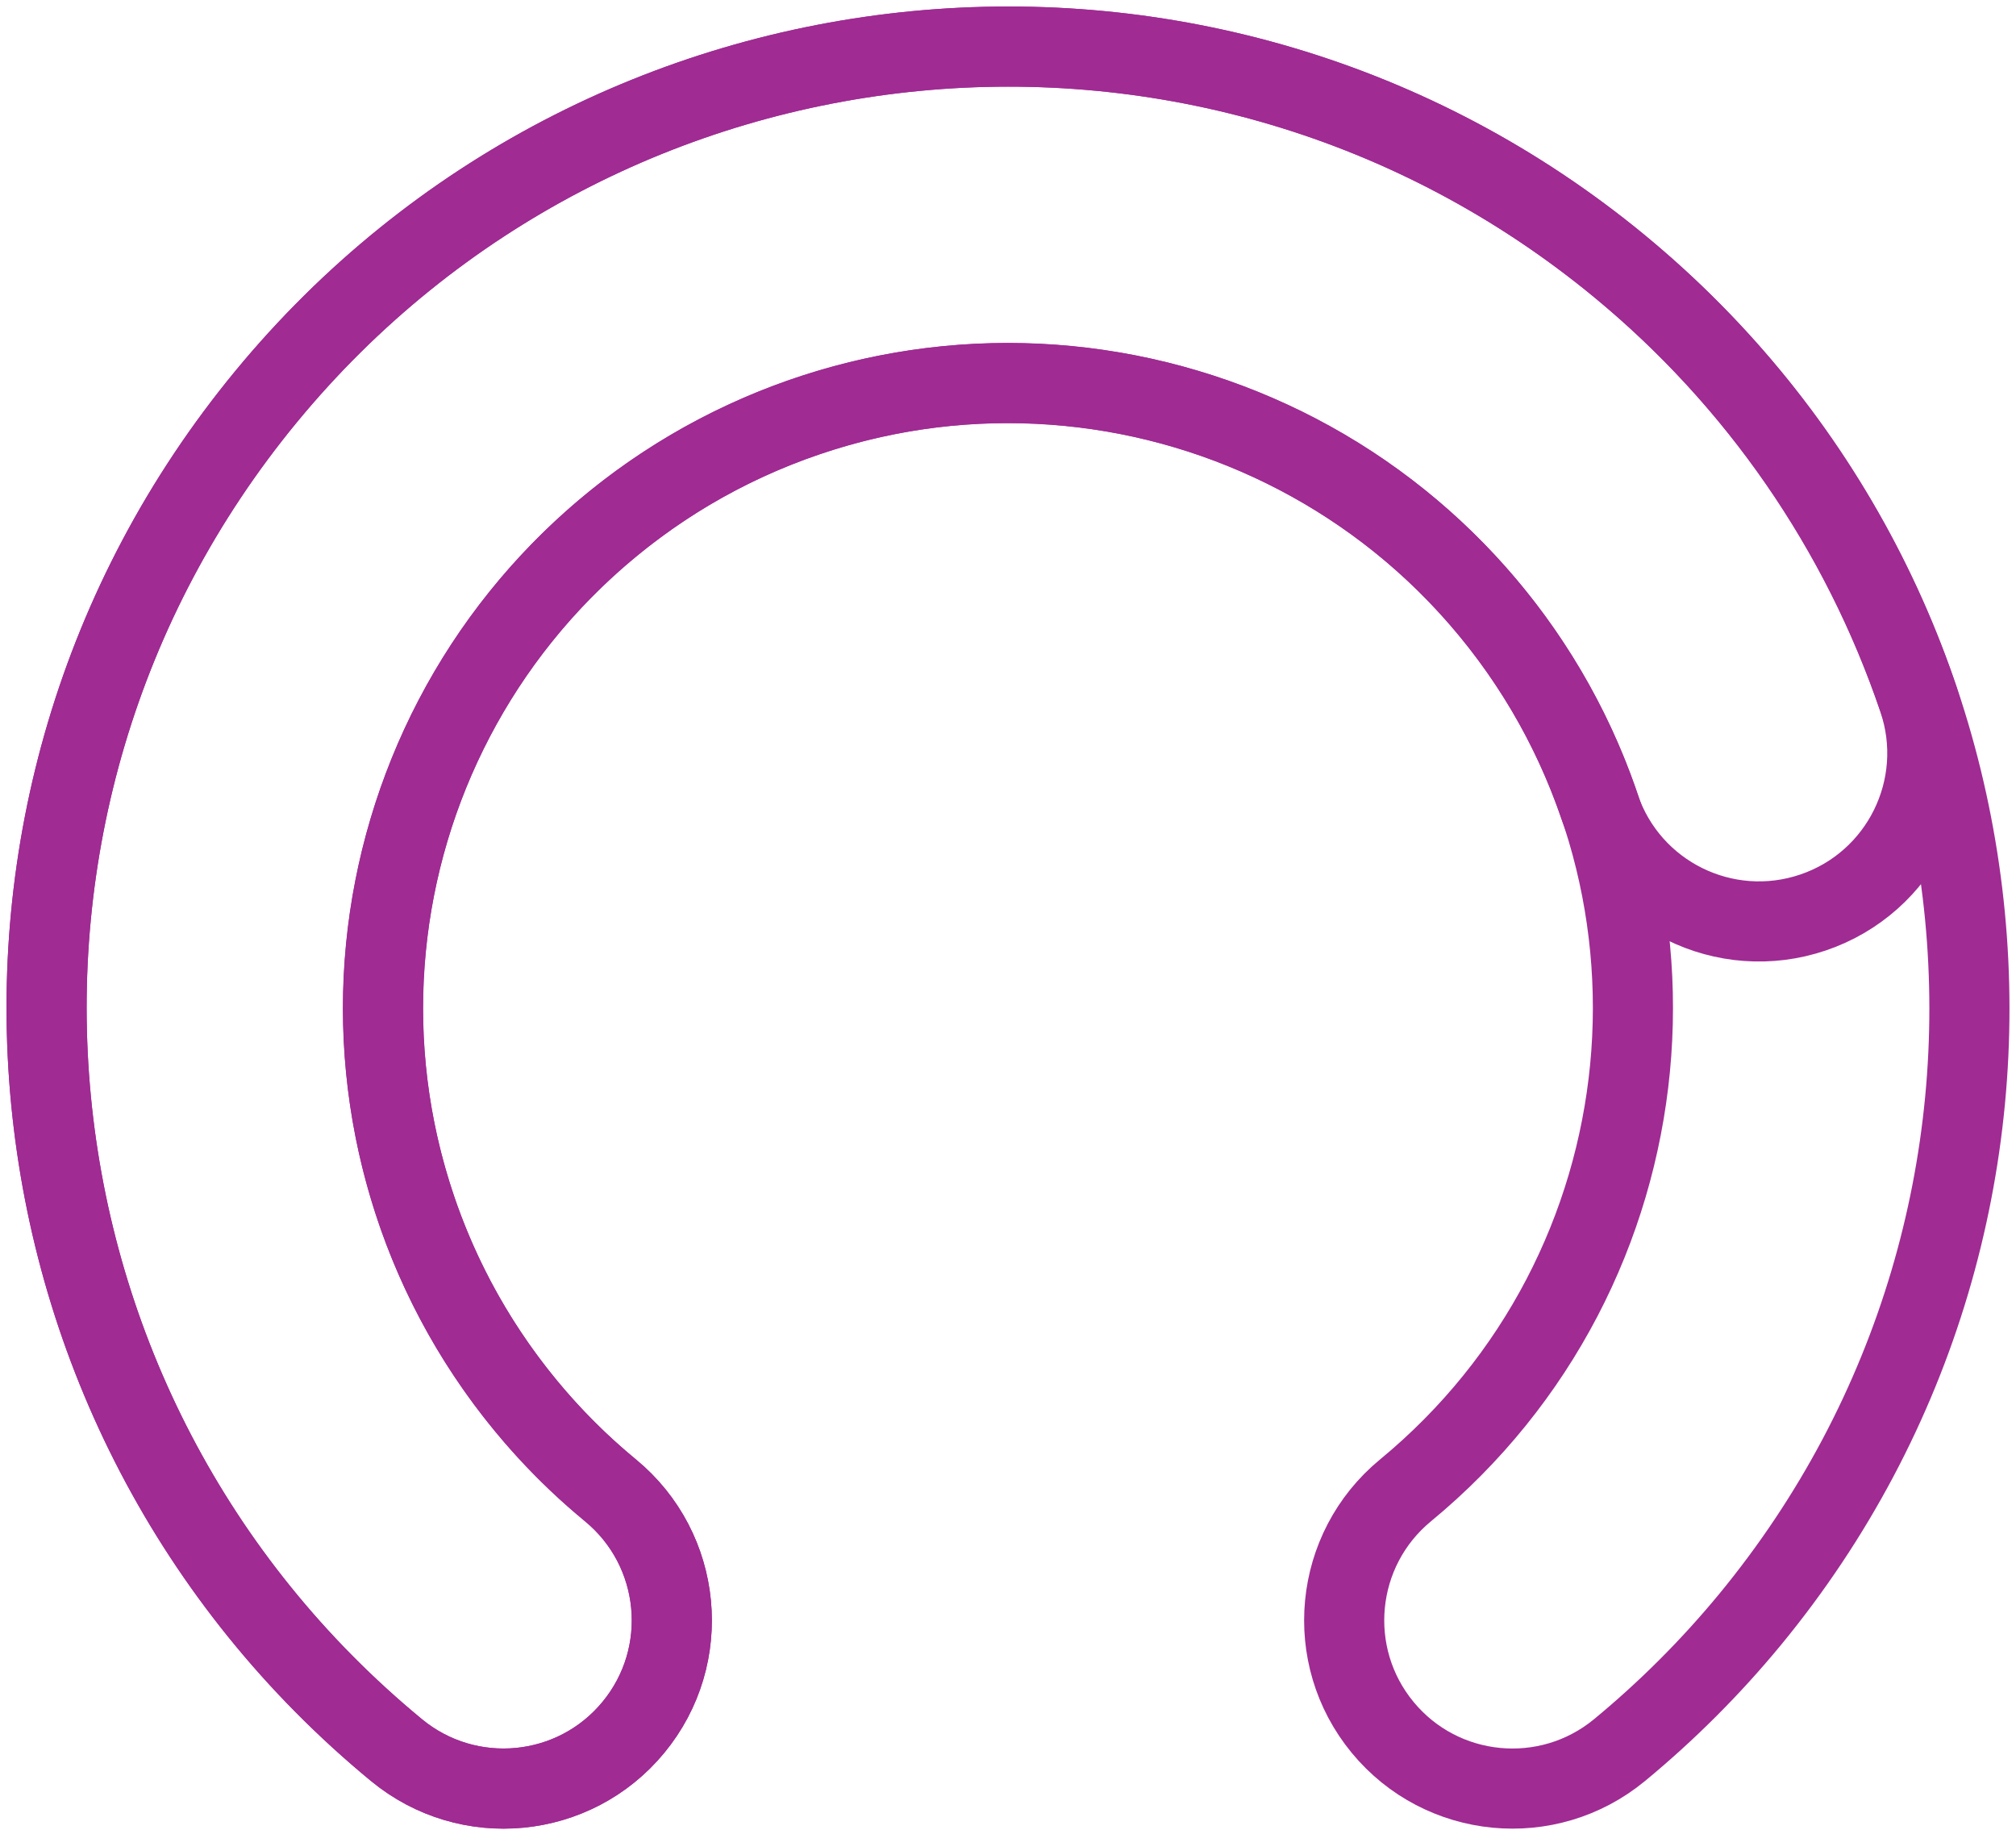 <svg overflow="hidden" xml:space="preserve" xmlns:xlink="http://www.w3.org/1999/xlink" xmlns="http://www.w3.org/2000/svg" height="314" width="346"><g transform="translate(-1302 -1461)"><path fill-rule="evenodd" fill="none" stroke-miterlimit="8" stroke-width="13.75" stroke="#A02B93" d="M1370.06 1761.33C1299.74 1703.38 1289.71 1599.39 1347.67 1529.06 1405.62 1458.74 1509.61 1448.71 1579.94 1506.67 1650.26 1564.62 1660.29 1668.61 1602.33 1738.94 1595.6 1747.1 1588.1 1754.6 1579.94 1761.33 1567.63 1771.47 1549.43 1769.72 1539.29 1757.41L1539.29 1757.41C1529.15 1745.11 1530.9 1726.91 1543.21 1716.76 1588.92 1679.09 1595.44 1611.5 1557.77 1565.79 1520.09 1520.08 1452.5 1513.56 1406.79 1551.23 1361.08 1588.91 1354.56 1656.5 1392.24 1702.21 1396.61 1707.52 1401.48 1712.39 1406.79 1716.76 1419.1 1726.91 1420.85 1745.11 1410.71 1757.41L1410.71 1757.41C1400.57 1769.72 1382.37 1771.47 1370.06 1761.33Z"></path><path fill-rule="evenodd" fill="none" stroke-miterlimit="8" stroke-width="13.75" stroke="#A02B93" d="M1370.06 1761.33C1299.74 1703.38 1289.71 1599.39 1347.67 1529.06 1405.62 1458.74 1509.61 1448.71 1579.94 1506.67 1603.61 1526.18 1621.38 1551.91 1631.24 1580.96 1636.37 1596.06 1628.28 1612.46 1613.18 1617.58L1613.18 1617.58C1598.08 1622.71 1581.68 1614.62 1576.56 1599.52 1557.52 1543.44 1496.61 1513.4 1440.52 1532.44 1384.44 1551.48 1354.4 1612.39 1373.44 1668.48 1379.85 1687.36 1391.4 1704.08 1406.79 1716.76 1419.1 1726.91 1420.85 1745.11 1410.71 1757.41L1410.71 1757.41C1400.57 1769.72 1382.37 1771.47 1370.06 1761.33Z"></path></g></svg>